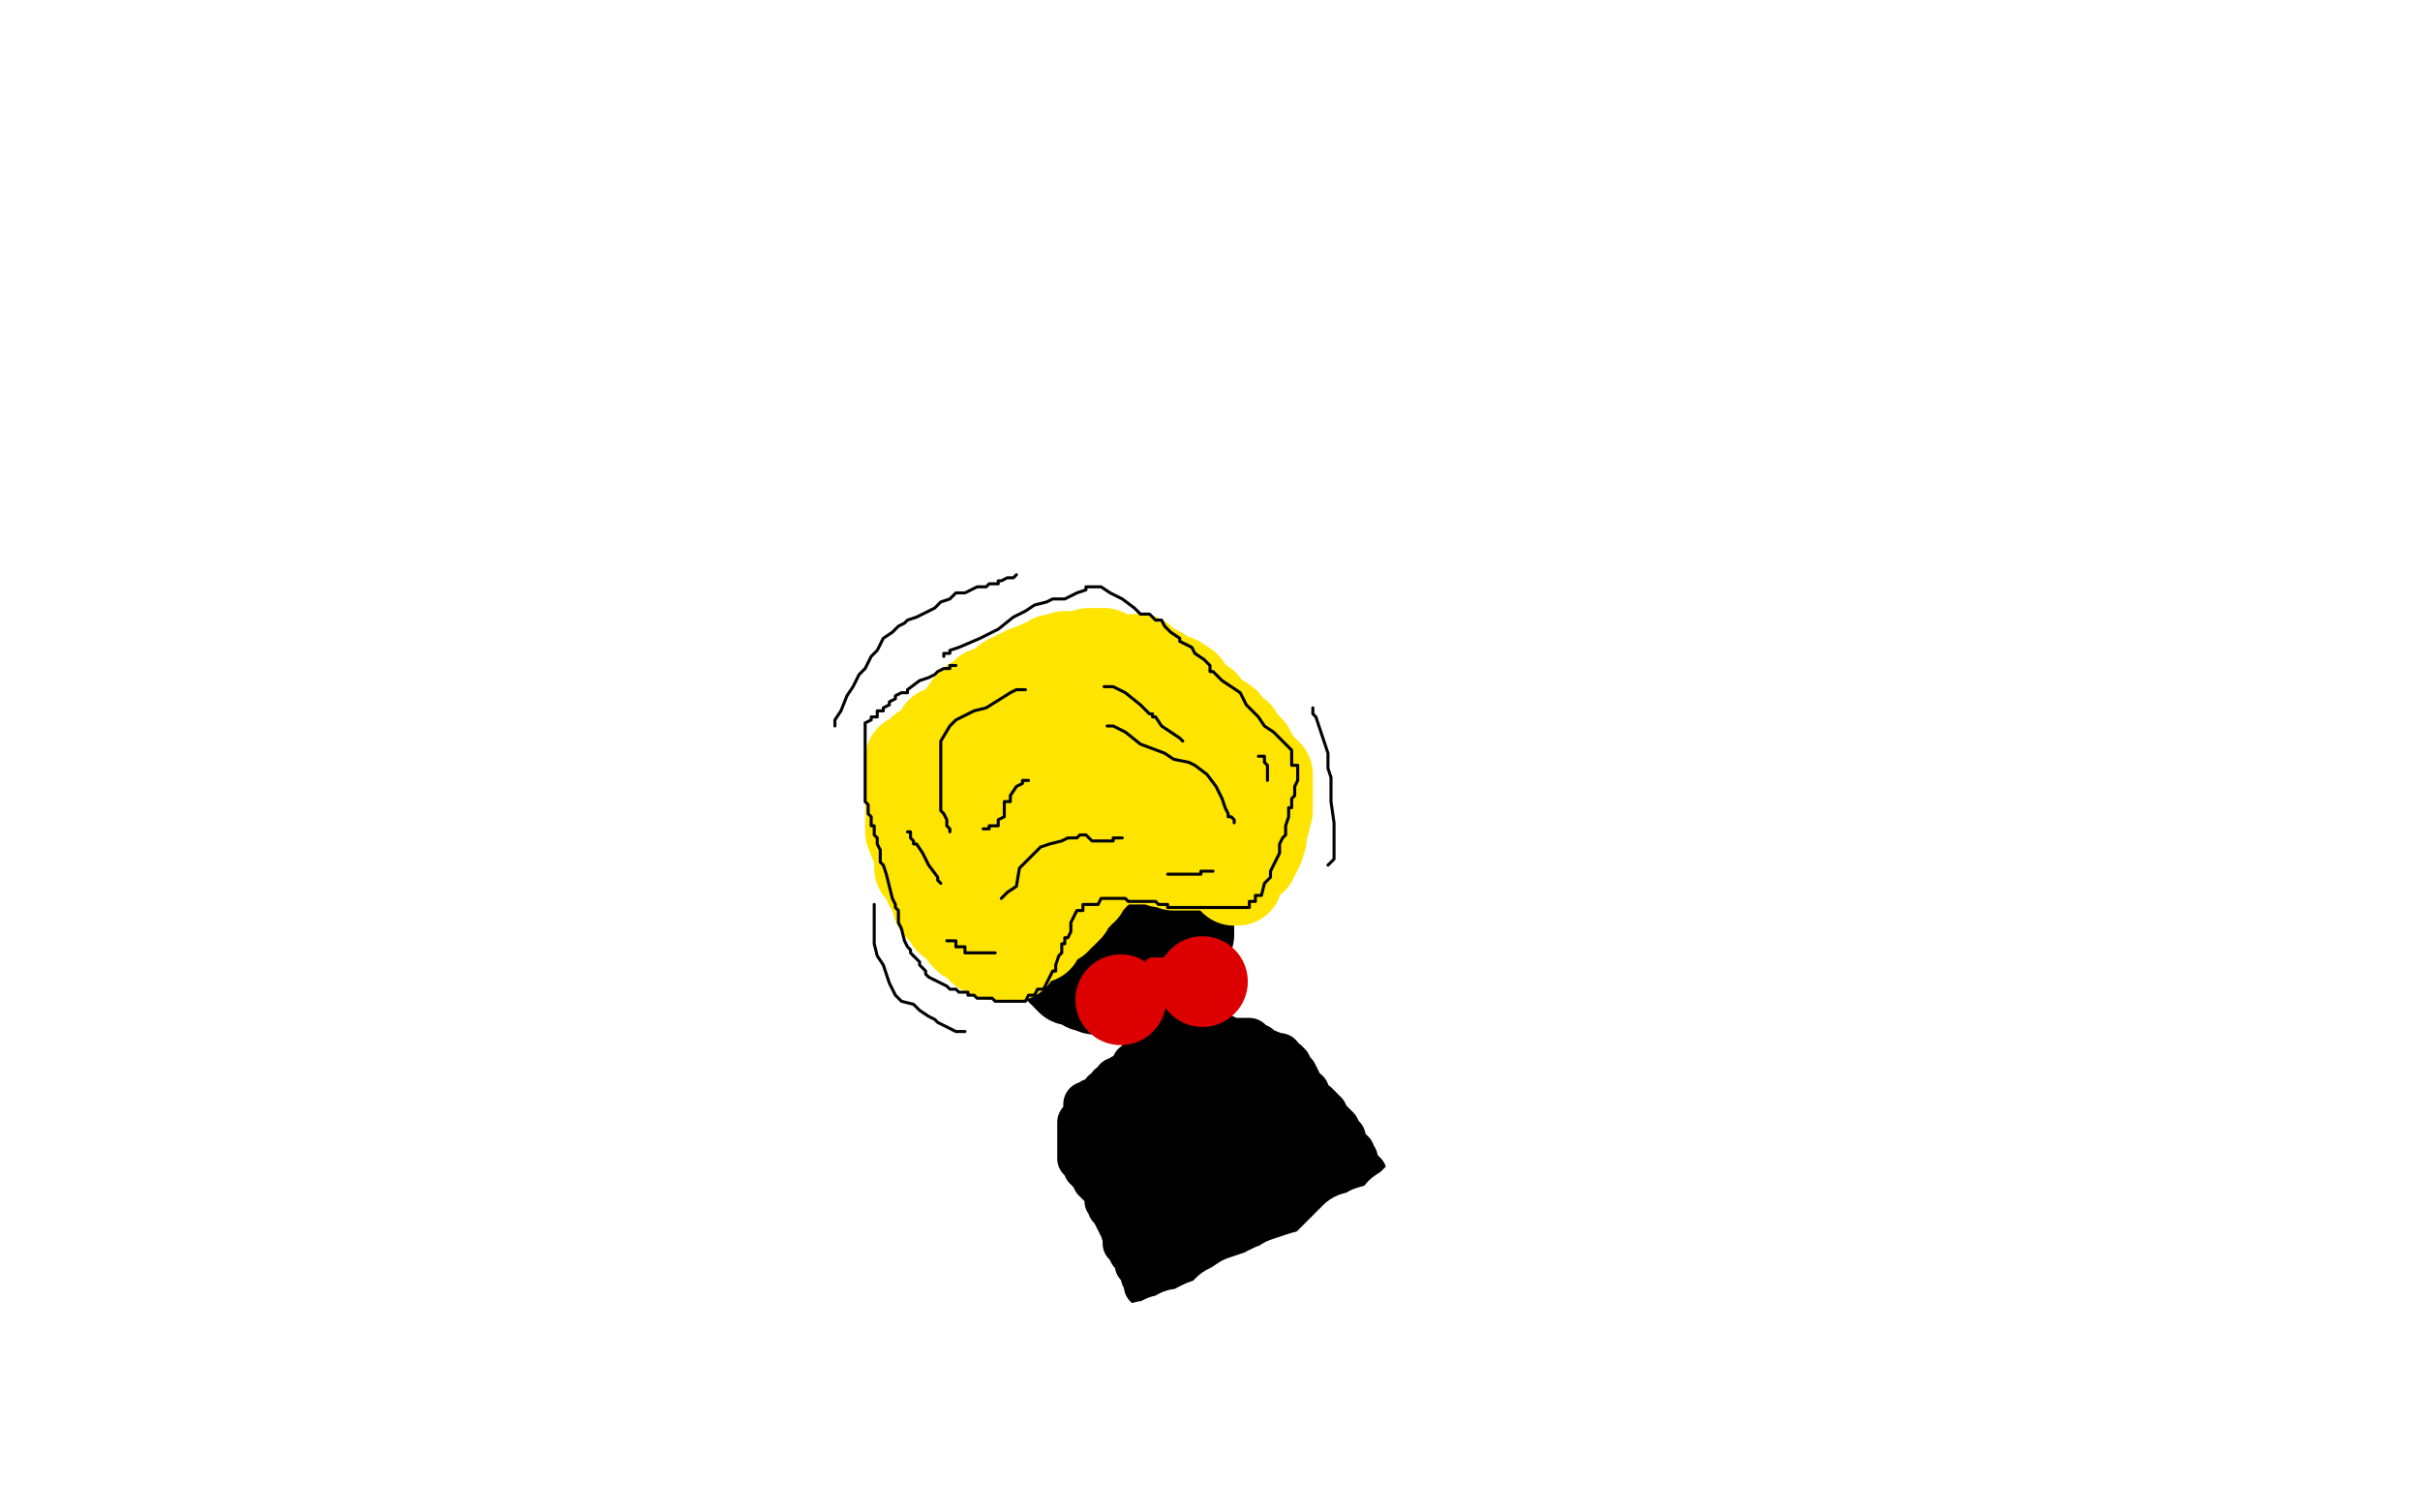 <?xml version="1.0" standalone="no"?>
<!DOCTYPE svg PUBLIC "-//W3C//DTD SVG 1.1//EN"
"http://www.w3.org/Graphics/SVG/1.1/DTD/svg11.dtd">

<svg width="800" height="500" version="1.1" xmlns="http://www.w3.org/2000/svg" xmlns:xlink="http://www.w3.org/1999/xlink" style="stroke-antialiasing: false"><desc>This SVG has been created on https://colorillo.com/</desc><rect x='0' y='0' width='800' height='500' style='fill: rgb(255,255,255); stroke-width:0' /><polyline points="432,205 430,205 430,205 429,205 429,205 428,205 428,205 426,203 426,203 425,203 425,203 424,203 424,203 422,201 422,201 417,201 413,201 406,201 401,201 396,201 392,201 389,201 386,202 383,202 381,203 377,203 375,204 372,204 369,205" style="fill: none; stroke: #ffe400; stroke-width: 30; stroke-linejoin: round; stroke-linecap: round; stroke-antialiasing: false; stroke-antialias: 0; opacity: 1.0"/>
<polyline points="351,211 349,213 347,215 346,217 344,220 342,222 340,224 340,227 340,231 340,234 338,236 338,238 338,239 338,240" style="fill: none; stroke: #ffe400; stroke-width: 30; stroke-linejoin: round; stroke-linecap: round; stroke-antialiasing: false; stroke-antialias: 0; opacity: 1.0"/>
<polyline points="369,205 365,206 362,206 359,207 358,208 355,209 354,210 351,211" style="fill: none; stroke: #ffe400; stroke-width: 30; stroke-linejoin: round; stroke-linecap: round; stroke-antialiasing: false; stroke-antialias: 0; opacity: 1.0"/>
<polyline points="336,253 337,258 338,263 338,265 339,267 339,268 340,269 341,273 342,277 344,282 345,284 346,284 346,285 346,286 348,288 350,292 350,293" style="fill: none; stroke: #ffe400; stroke-width: 30; stroke-linejoin: round; stroke-linecap: round; stroke-antialiasing: false; stroke-antialias: 0; opacity: 1.0"/>
<polyline points="338,240 338,242 338,244 338,246 336,247 336,249 336,251 336,253" style="fill: none; stroke: #ffe400; stroke-width: 30; stroke-linejoin: round; stroke-linecap: round; stroke-antialiasing: false; stroke-antialias: 0; opacity: 1.0"/>
<polyline points="350,293 351,293 352,293 355,293 358,294 361,294 363,294 366,294 367,294 368,292 370,290 373,288 376,288 377,286 379,284 380,284 382,282 384,282 385,280 386,280 387,278 388,276 390,274 392,274 394,272 396,272 399,272 400,270 402,270 405,268 412,266 416,266 418,266 420,266 422,266 425,266 427,266 429,266 432,266 434,266 436,267 437,267 440,268 441,269 442,269 443,270 445,270 446,270 447,270 448,270 449,270 449,268 450,262 450,259 451,257 451,253 451,251 451,246 447,236 447,235 445,231 445,229 445,227 443,226 441,223 438,217 436,215 436,214 434,214 433,214 433,212 429,210 426,208 424,206 420,206 416,206 413,206 408,204 403,204 398,204 394,204 389,205 386,206 382,207 378,209 376,210 374,213 371,214 369,216 366,217 366,218 363,219 360,220 359,222 356,224 354,226 352,227 349,230 349,231 345,239 345,244 345,249 343,251 343,254 343,256 343,258 344,263 347,269 347,271 347,272 348,272 350,273 351,274 352,275 353,276 354,276 355,274 356,272 357,270 360,268 365,264 366,261 369,258 372,253 375,251 377,249 378,246 380,244 384,238 385,234 387,232 394,232 399,233 401,233 403,233 405,233 405,231 407,231 416,233 422,235 424,236 425,236 425,237 425,238 426,239 427,241 427,243 427,245 427,247 428,249 428,250 428,248 428,247 425,245 422,244 421,244 418,244 417,245 413,246 406,247 401,247 397,245 395,245 392,243 391,243 390,243 388,243 384,243 382,243 380,243 376,243 373,243 370,243 370,241 368,241 366,237 364,235 362,235" style="fill: none; stroke: #ffe400; stroke-width: 30; stroke-linejoin: round; stroke-linecap: round; stroke-antialiasing: false; stroke-antialias: 0; opacity: 1.0"/>
<polyline points="348,195 348,196 348,196 346,196 346,196 346,197 346,197 344,197 344,197 344,198 344,198 342,200 342,200 340,201 340,201 336,205 334,206 332,207 330,209 330,211 330,212 328,213 326,214 326,216 324,217 324,220 322,224 320,226 318,228 318,230 318,232 318,233 318,235 318,237 316,238 316,239 316,241 316,245 317,248 318,252 318,254 318,255 318,257 318,258 318,260 318,264 318,266 318,268 318,269 318,272 319,278 320,285 321,291 321,293 322,293 322,294 323,296 324,301 327,307 328,309 329,309 330,309 334,310 342,314 351,320 355,322 356,323 356,321 356,320 358,318 361,316 364,316 365,316 366,316 366,314 368,312 370,311 372,309 372,307 373,307 374,305 376,303 380,301 385,298 387,297 390,295 390,293 392,293 394,290 398,288 401,285 403,285 404,285 406,285 408,285 410,285 412,285 413,285 414,283 416,283 421,283 426,283 431,285 434,285 435,285 436,285 438,285 443,285 448,285 452,285 453,285 454,285 456,285 457,285 460,285 464,285 466,283 467,281 469,279 470,278 470,275 472,273 474,271 475,267 475,262 475,255 475,250 475,245 473,242 471,238 469,233 466,227 465,219 465,218 463,216 461,215 460,215 458,213 452,208 451,206 446,202 443,198 441,196 440,196 440,194 436,194 433,192 431,190 427,188 424,186 420,186 418,186 416,186 413,186 410,186 406,186 401,186 398,186 392,186 387,186 384,186 380,186 378,186 374,187 369,189 361,189 359,189 356,189 354,189 352,189 350,191 348,191 346,192" style="fill: none; stroke: #000000; stroke-width: 1; stroke-linejoin: round; stroke-linecap: round; stroke-antialiasing: false; stroke-antialias: 0; opacity: 1.0"/>
<polyline points="366,200 366,201 366,201 364,201 364,201 362,202 362,202 360,204 360,204 354,208 354,208 350,212 350,212 348,216 346,220 343,221 341,222 339,224 337,226 337,230 337,234 337,235 337,238 337,240 337,242 338,246 340,250 341,252" style="fill: none; stroke: #000000; stroke-width: 1; stroke-linejoin: round; stroke-linecap: round; stroke-antialiasing: false; stroke-antialias: 0; opacity: 1.0"/>
<polyline points="365,237 365,238 365,238 365,239 365,239 365,241 365,241 365,243 365,243 365,246 365,246 365,248 365,248 365,249 365,249 365,251 365,254 365,256 365,259 365,265 365,270 365,275 365,278 365,279 366,279 367,279" style="fill: none; stroke: #000000; stroke-width: 1; stroke-linejoin: round; stroke-linecap: round; stroke-antialiasing: false; stroke-antialias: 0; opacity: 1.0"/>
<polyline points="370,222 368,222 368,222 368,223 368,223 366,224 366,224 366,226 366,226 364,231 364,231 364,238 364,238 362,242 362,242 360,247 360,250 360,252 361,256 361,258 361,260 361,262 361,264 361,266 361,269 362,273 363,274 363,276 364,276 365,278 365,279 365,277 365,276 363,269" style="fill: none; stroke: #ffe400; stroke-width: 15; stroke-linejoin: round; stroke-linecap: round; stroke-antialiasing: false; stroke-antialias: 0; opacity: 1.0"/>
<polyline points="320,212 318,212 318,212 318,213 318,213 318,214 318,214 318,215 318,215 316,216 316,216 314,218 314,221 314,228 312,235 312,240 312,244 312,246 312,249 312,253 312,258 313,267 314,274 315,279 316,281 316,283 317,286 318,289 320,293 321,295 322,297 322,298 324,300 328,307 335,314 338,318 339,316 340,311 356,290 383,270 407,249 419,237 422,230 420,220 411,206 386,189 367,189 349,210 338,249 332,287 330,305 336,299 359,272 380,242 394,213 400,196 398,185 387,179 360,177 331,191 310,239 310,252 316,252 342,238 382,211 411,190 423,175 421,175 392,191 339,239 282,347 280,365 291,360 337,319 398,261 440,208 462,169 464,149 447,146 397,183 348,259 325,345 326,380 339,384 358,362 391,318 415,276 432,237 444,207 440,206 409,229 357,283 304,360 291,386 297,381 321,347 350,299 376,248 395,212 405,183 402,178 393,181 352,217 294,287 269,324 271,329 339,278 377,252 430,209 455,184 460,177 458,177 408,215 353,269 315,313 312,323 315,321 335,293 381,238 406,215 423,198 430,195 432,196 426,205 357,281 298,342 273,372 274,373 281,368 318,335 379,276 401,244 413,221 414,217 412,217 398,234 352,305 338,331 329,348 332,342 365,299 399,259 427,229 447,207 453,200 453,201 444,208 401,242 327,301 290,348 295,349 318,338 367,303 400,268 416,239 420,219 420,213 417,213 390,253 379,310 379,339 382,342 398,315 417,276 432,239 442,209 449,195 451,195 451,213 437,259 424,303 422,317 424,317 429,309 446,275 459,236 466,201 466,186 466,185 464,190 450,250 441,299 439,314 441,314 445,310 462,284 487,238 493,215 493,207 493,208 487,236 478,293 479,321 479,323 480,321 487,288 488,264 488,239 488,226 488,227 486,241 483,278 480,301 480,302 480,300 474,290 457,261 444,239 441,237 441,238 439,246 436,273 430,301 419,320 417,322 418,322 425,308 428,301 439,277 442,266 439,254 426,249" style="fill: none; stroke: #ffffff; stroke-width: 30; stroke-linejoin: round; stroke-linecap: round; stroke-antialiasing: false; stroke-antialias: 0; opacity: 1.0"/>
<polyline points="443,244 443,242 443,242 443,241 443,241 443,239 443,239 443,237 443,237 443,233 443,233 443,231 443,231 439,224 438,220 436,218 434,215 432,213 430,211 428,209 426,205 424,204 423,203 423,202 420,202 418,200 416,198 413,194 411,192 408,190 406,188 404,188 400,188 397,186 393,186 391,186 389,186 386,186 384,186 381,186 377,186 373,186 371,186 369,186 366,186 363,186 361,186 354,186 351,186 347,188 344,189 340,190 337,191 333,192 331,193 328,194 327,195 324,196 321,197 318,200 316,203 313,208 311,211 309,217 307,220 305,223 303,226 303,227 303,231 303,234 303,238 303,242 303,244 303,247 304,247 305,251 306,254 306,256 307,258 309,260 311,263 315,268 318,273 320,277 321,278 322,278 323,278 324,279 327,280 331,281 332,282 334,282 336,282 344,279 350,276 353,274 357,272 359,270 360,268 363,265 368,263 372,260 377,259 379,257 380,255 382,255 384,253 388,251 391,251 396,251 397,251 398,251 399,249 400,249 402,247 406,247 409,247 410,247 411,247 412,245 414,245 415,245 418,245 419,246 421,246 422,246 423,246 424,246 426,246 428,247 429,247 429,245 429,244 427,242 425,237 422,231 419,226 417,222 414,221 412,219 410,217 408,215 405,213 400,210 398,208 395,206 392,206 388,206 385,204 379,202 376,200 374,200 372,200 370,200 366,200 360,200 356,200 353,201 349,203 344,207 338,211 334,213 332,213 332,214 330,214 330,215 328,216 326,218 324,218 324,220 322,221 322,223 322,226 322,231 320,235 320,236 320,237 320,238 320,241 320,244 321,248 321,249 322,249 323,249 324,249 325,250 326,250 327,251 329,251 331,252 335,253 338,254 341,254 345,252 348,250 353,245 356,243 357,241 358,238 359,236 361,233 365,229 370,226 372,224 376,224 377,224 378,222 381,222 385,222 388,223 391,224 393,224 394,225 398,225 404,227 407,227 408,228 406,228 405,228 400,226 395,224 390,224 383,224 378,224 373,225 364,226 359,227 351,228 350,228 345,230 343,231 341,233 339,233 337,234 336,234 336,235 337,235" style="fill: none; stroke: #ffe400; stroke-width: 30; stroke-linejoin: round; stroke-linecap: round; stroke-antialiasing: false; stroke-antialias: 0; opacity: 1.0"/>
<polyline points="377,243 378,243 378,243 379,243 379,243 382,243 382,243 387,243 387,243 393,244 393,244 396,244 396,244 400,244 400,244 402,244 405,244 406,244 407,245 409,245 410,246 412,247 413,247 413,248 414,248 415,249 416,250 418,251 419,253 420,254 421,255 421,256 422,257 424,259 425,261 426,262 427,262 428,262 429,262 430,263 431,263 432,263 434,263 435,263 436,263 439,263 440,263 441,263 442,263 443,263 444,263 445,263 447,263 448,263 449,261 449,260 449,259 450,256 451,256 451,254 452,253 452,250 452,249 452,248 452,247 453,247 453,245 453,244 453,243 453,241 453,240 451,240 451,238 449,236 447,234 445,233 444,233 444,231 442,231 440,229 439,229 439,227 437,225 435,223 433,221 431,220 431,218 429,218 427,216 427,213 425,211 423,209 421,207 421,206 419,206 418,204 417,203 416,203 414,201 413,201 413,199 411,199 410,199 410,197 408,197" style="fill: none; stroke: #ffe400; stroke-width: 30; stroke-linejoin: round; stroke-linecap: round; stroke-antialiasing: false; stroke-antialias: 0; opacity: 1.0"/>
<polyline points="402,183 403,183 403,183 404,183 404,183 405,183 405,183 406,183 406,183 407,184 407,184 408,184 408,184 409,184 409,185 410,185 411,186 412,186 413,187 414,188 415,188 416,188 417,189 417,191 419,192 420,193 421,194 421,195 422,195 423,196 424,197 425,199 427,201 427,202 428,202 428,203 430,204 431,206 433,208 434,211 435,213 436,213 437,214 438,216 439,218 441,222 442,223 442,225 443,226 445,228 446,230 447,232 448,233 449,233 450,235 451,237 452,239 454,241 455,242 456,243 456,244 457,244 457,246 457,247 458,249 458,250 458,251 458,252 456,252 456,253 456,254 454,255 452,255 452,256 449,256 447,257 446,257 444,258 442,258 440,259 436,259 434,259 433,259 432,259 431,259 428,259 426,259 425,259 422,257 421,257 420,257 418,257 415,257 413,258 410,258 409,258 406,258 405,258 404,259 401,259 399,259 397,259 396,259 394,259 393,259 393,260 389,260 388,260 386,260 385,260 383,260 381,261 380,262 376,262 374,263 372,263 370,264 369,265 366,265 363,266 361,267 359,268 358,269 355,270 354,271 350,272 350,273 348,274 345,274 345,275 343,275 340,276 340,277 338,277 337,277 336,277 335,277 333,277 332,275 328,271 326,269 323,267 322,265 319,261 316,258 315,256 313,254 311,252 309,250 309,246 307,241 307,239 305,235 305,233 305,231 305,229 305,226 305,223 306,222 306,219 307,217 308,215 309,212 310,208 311,204 312,202 313,202 322,188 322,186 323,184 324,184 326,182 328,182 330,182 332,182 333,182 334,180 335,180 340,176 343,176 347,176 349,176 350,176 351,176 351,174 354,174 356,174 357,174 358,174 360,174 361,174 363,174 363,175 365,175 366,175 367,175 367,173 369,173 370,173 371,173 372,173 373,173 374,173 376,173 377,174 379,174 380,175 381,175 382,175 383,175 383,176 384,176 385,176 386,176 387,176 388,176 390,176 392,176 393,176 393,177 395,178 396,179 397,179 397,180 398,180 399,182 400,183 401,184 402,184" style="fill: none; stroke: #ffe400; stroke-width: 30; stroke-linejoin: round; stroke-linecap: round; stroke-antialiasing: false; stroke-antialias: 0; opacity: 1.0"/>
<polyline points="427,157 431,157 431,157 432,158 432,158 432,159 432,159 428,160 428,160 393,170 393,170 332,179 332,179 281,188 281,188 242,223 238,231 239,232 244,226 274,203 327,180 369,160 397,152 406,149 406,150 400,154 364,171 307,180 236,191 231,191 233,192 259,184 321,169 380,155 418,135 419,134 417,134 411,135 372,150 323,183 277,230 274,238 277,238 302,226 355,203 409,184 456,168 462,168 460,169 435,180 385,198 319,219 261,240 225,255 217,258 220,254 277,227 353,205 432,188 476,175 496,171 494,171 469,188 386,219 273,248 192,257 172,252 200,234 272,214 374,201 472,192 488,188 484,186 469,187 370,207 309,230 275,245 275,247 277,244 327,213 367,188 393,172 402,158 388,153 346,155 309,172 286,197 281,217 284,218 298,216 344,209 424,203 461,203 476,204 465,226 381,272 348,282 255,299 243,295 250,279 316,234 388,213 437,199 459,195 462,195 458,197" style="fill: none; stroke: #ffffff; stroke-width: 30; stroke-linejoin: round; stroke-linecap: round; stroke-antialiasing: false; stroke-antialias: 0; opacity: 1.0"/>
<polyline points="348,247 297,271 297,273 321,262 400,252 482,241 542,229 561,221 558,221 521,229 446,249 406,266 402,270 404,270 413,263 442,247 477,229 484,226 483,226 476,230 447,246 418,267 407,286 408,291 413,291 433,281 467,264 486,250 491,243 489,243 486,248 475,276 473,300 473,298 471,296" style="fill: none; stroke: #ffffff; stroke-width: 30; stroke-linejoin: round; stroke-linecap: round; stroke-antialiasing: false; stroke-antialias: 0; opacity: 1.0"/>
<polyline points="458,197 417,223 308,264 270,286 268,289 273,284 348,247" style="fill: none; stroke: #ffffff; stroke-width: 30; stroke-linejoin: round; stroke-linecap: round; stroke-antialiasing: false; stroke-antialias: 0; opacity: 1.0"/>
<polyline points="471,296 465,274 454,258 450,257 450,258 450,264 450,276 442,288 420,290 380,281 326,267 272,254 209,239" style="fill: none; stroke: #ffffff; stroke-width: 30; stroke-linejoin: round; stroke-linecap: round; stroke-antialiasing: false; stroke-antialias: 0; opacity: 1.0"/>
<circle cx="359.5" cy="299.5" r="15" style="fill: #000000; stroke-antialiasing: false; stroke-antialias: 0; opacity: 1.0"/>
<polyline points="365,281 363,281 363,281 361,281 361,281 358,282 358,282 354,284 354,284 352,286 352,286 350,290 350,290 350,293 350,293 348,297 348,301 348,306 348,311 350,315 352,318 355,318 357,316 360,312 366,307 372,302 376,300 377,298 377,295 377,292 375,287 373,284 372,282 369,282 367,282 365,284 362,292 360,296 360,304 360,306 360,307 361,307 367,308 369,308 378,302 380,298 380,296 378,292 376,290 374,288 370,288 368,288 367,292 365,299 363,306 361,313 361,314 363,318 368,320 375,320 380,318 384,311 385,306 382,301 379,295 377,293 374,292 372,290 370,290 368,291 364,295 362,298 360,300 360,302 363,304 368,307 374,309 378,309 379,307 379,304 379,299 376,292 376,291 374,289 371,289 370,289 368,290 364,291 359,294 357,298 357,300 357,305 358,310 360,314 362,316 363,316 364,314 367,310 371,306 374,304 375,303 375,300 372,300 370,297 366,296 363,296 359,296 356,299 354,303 352,305 350,306 350,307 348,307 348,309 348,310 348,311 348,312 346,312 346,313 346,314 346,315 347,316 348,317 348,318 349,318 349,319 350,319 350,320 351,320 351,321 353,322 353,323 354,323 354,324 355,324 356,324 357,324 358,325 359,326 361,326 362,327 363,327 364,327 365,327 366,327 368,327 371,327" style="fill: none; stroke: #000000; stroke-width: 30; stroke-linejoin: round; stroke-linecap: round; stroke-antialiasing: false; stroke-antialias: 0; opacity: 1.0"/>
<polyline points="380,327 383,327 384,327 386,327 386,325 388,325 389,323 391,321 392,319 392,316 392,314 392,313 392,312 392,311 393,309 393,307 393,305 393,303 393,301" style="fill: none; stroke: #000000; stroke-width: 30; stroke-linejoin: round; stroke-linecap: round; stroke-antialiasing: false; stroke-antialias: 0; opacity: 1.0"/>
<polyline points="371,327 373,327 374,327 375,327 378,327 380,327" style="fill: none; stroke: #000000; stroke-width: 30; stroke-linejoin: round; stroke-linecap: round; stroke-antialiasing: false; stroke-antialias: 0; opacity: 1.0"/>
<polyline points="393,301 393,300 393,299 391,297 391,295 389,292 389,291 389,290 387,290 387,287 385,285 383,283 383,282 381,282 381,280 379,280 377,278 377,275 375,275 374,275 374,273 372,273 371,273 370,273" style="fill: none; stroke: #000000; stroke-width: 30; stroke-linejoin: round; stroke-linecap: round; stroke-antialiasing: false; stroke-antialias: 0; opacity: 1.0"/>
<polyline points="408,291 409,291 409,291 409,289 409,289 410,287 410,287 412,285 412,285 414,284 414,284 415,282 415,282 416,280 416,280 417,277 417,274 418,272 418,271 418,270 419,268 419,266 419,264 419,262 419,259 419,258 419,256 417,254 415,252 413,248 411,246 409,245 409,243 407,243 405,239 402,237 400,236 398,233 395,231 393,229 392,227 389,225 387,225 383,222 379,220 377,218 374,218 371,218 370,218 368,218 365,216 364,216 362,216 360,216 357,217 354,217 352,217 351,218 348,218 345,220 344,220 342,221 339,222 337,223 335,224 333,225 331,227 329,228 326,229 325,231 322,232 320,234 318,237 316,240 313,242 311,242 311,244 309,245 307,247 305,248 303,250 301,251 301,253 301,255 301,259 301,262 301,266 301,268 301,270 301,273 301,275 303,280 304,283 304,286 304,287 305,288 306,289" style="fill: none; stroke: #ffe400; stroke-width: 30; stroke-linejoin: round; stroke-linecap: round; stroke-antialiasing: false; stroke-antialias: 0; opacity: 1.0"/>
<polyline points="315,304 317,306 318,307 319,308 319,309 320,309 320,310 322,311 324,313 325,313" style="fill: none; stroke: #ffe400; stroke-width: 30; stroke-linejoin: round; stroke-linecap: round; stroke-antialiasing: false; stroke-antialias: 0; opacity: 1.0"/>
<polyline points="306,289 307,292 309,294 310,297 310,299 311,299 311,300" style="fill: none; stroke: #ffe400; stroke-width: 30; stroke-linejoin: round; stroke-linecap: round; stroke-antialiasing: false; stroke-antialias: 0; opacity: 1.0"/>
<polyline points="325,313 325,314 326,314 327,315 328,315" style="fill: none; stroke: #ffe400; stroke-width: 30; stroke-linejoin: round; stroke-linecap: round; stroke-antialiasing: false; stroke-antialias: 0; opacity: 1.0"/>
<polyline points="311,300 312,301 313,301 313,302 314,303 314,304 315,304" style="fill: none; stroke: #ffe400; stroke-width: 30; stroke-linejoin: round; stroke-linecap: round; stroke-antialiasing: false; stroke-antialias: 0; opacity: 1.0"/>
<polyline points="328,315 329,315 330,315 331,316 333,316 334,316 335,316 335,314 336,312 338,312 339,310 340,310 341,310 342,310 343,310 343,308 346,306 347,304 349,304 350,302 351,302 353,300 353,298 356,296 357,294 358,294 358,292 360,290 361,290 362,288 363,288 364,286 365,286 367,284 368,284 370,284 372,284 374,284 381,284 384,285 387,285 388,286 389,286 390,286 391,286 392,286 393,286 394,286 396,286 397,286 397,284 397,283 397,282 398,280 398,278 398,277 398,276 398,275 398,272 398,270 398,268 398,264 398,262 396,259 394,257 392,255 390,253 388,248 386,246 384,245 383,243 380,242 378,238 373,234 372,232 370,232 369,232 368,232 367,230 364,230 360,230 355,231 351,232 347,234 345,235 343,237 341,237 338,239 336,240 333,241 332,242 329,243 326,245 325,247 322,248 320,250 320,252 320,256 320,262 318,264 318,266 318,268 318,270 318,272 318,276 318,279 318,280 319,280 321,282 322,284 324,287 326,289 327,289 328,289 329,290 332,290 336,290 339,288 343,285 345,282 346,280 348,277 349,274 351,271 354,263 355,258 357,256 358,256 358,254 359,254 360,252 364,252 368,252 369,252 370,253 371,253 372,254 373,256 376,262 378,265 379,269 380,271 380,272 378,272 377,272 375,272 371,272 366,269 358,265 353,263 351,263 347,261 345,260 343,258 342,258 341,258 339,258 338,258 337,259 335,260 333,261 333,262 333,263 333,264 333,265 334,266 335,267 336,267 337,267" style="fill: none; stroke: #ffe400; stroke-width: 30; stroke-linejoin: round; stroke-linecap: round; stroke-antialiasing: false; stroke-antialias: 0; opacity: 1.0"/>
<polyline points="316,220 314,220 314,220 314,221 314,221 312,221 312,221 310,222 310,222 309,223 309,223 307,224 307,224 304,225 304,225 300,228 300,229 298,229 296,230 296,231 294,232 294,233 292,234 292,235 290,235 290,236 290,237 288,237 288,238 286,239 286,240 286,242 286,243 286,245 286,246 286,249 286,250 286,251 286,253 286,256 286,258 286,261 286,262 286,264 286,265 287,266 287,269 288,270 288,273 289,273 289,274 289,276 290,277 290,279 291,281 291,282 291,283 291,285 292,286 293,289 294,293 295,297 296,299 296,300 297,301 297,302 297,305 298,307 299,311 300,313 301,314 301,315 302,316" style="fill: none; stroke: #000000; stroke-width: 1; stroke-linejoin: round; stroke-linecap: round; stroke-antialiasing: false; stroke-antialias: 0; opacity: 1.0"/>
<polyline points="309,324 311,325 313,326 314,327 316,327 317,328 318,328 319,328 320,328 320,329 321,329 322,329 323,330 325,330 326,330 327,330 328,330 329,331 332,331 334,331 335,331 337,331 338,331 339,331 340,329 342,329 343,327 345,327 346,325 347,323 348,321 349,321 349,319 350,316 351,315 351,312 352,312 352,310 353,310 354,308 354,305 355,303 356,301 357,301 358,301 358,299 359,299 360,299 361,299 362,299 363,299 364,297 366,297 367,297 368,297 369,297 370,297 372,297 373,298 374,298 375,298 376,298 377,298 378,298 379,298 380,298 382,298 383,299 384,299 386,299 386,300 388,300 389,300 390,300 391,300 392,300 393,300 395,300 396,300 397,300 398,300 399,300 400,300 401,300 403,300 404,300 406,300 407,300 408,300" style="fill: none; stroke: #000000; stroke-width: 1; stroke-linejoin: round; stroke-linecap: round; stroke-antialiasing: false; stroke-antialias: 0; opacity: 1.0"/>
<polyline points="302,316 304,318 304,319 306,321 306,322 307,323 309,324" style="fill: none; stroke: #000000; stroke-width: 1; stroke-linejoin: round; stroke-linecap: round; stroke-antialiasing: false; stroke-antialias: 0; opacity: 1.0"/>
<polyline points="408,300 412,300 413,300 413,298 414,298 415,298 415,296 417,296 418,292 419,291 420,290 420,288 421,286 422,284 423,282 423,280 423,279 424,277 425,276 425,273 426,270 426,267 427,267 427,264 428,263 428,260 429,258 429,256 429,253 427,253 427,250 427,248 425,246 423,244 421,242 418,240 416,237 414,235 412,233 410,229 404,225 401,222 400,222 400,220 398,218 395,216 394,214 390,212 390,211 387,209 385,207 384,205 382,205 380,203 378,203 377,203 375,201 371,198 367,196 364,194 361,194 359,194 359,195 356,196 354,197 352,198 348,198 346,199 342,200 339,202 335,204 330,208 324,211 317,214 314,215 314,216 312,216 312,217" style="fill: none; stroke: #000000; stroke-width: 1; stroke-linejoin: round; stroke-linecap: round; stroke-antialiasing: false; stroke-antialias: 0; opacity: 1.0"/>
<polyline points="339,228 337,228 337,228 336,228 336,228 334,229 334,229 326,234 326,234 322,235 322,235 318,237 318,237 316,238 314,240 311,245 311,254 311,261 311,264 311,266 311,268 312,269 313,271 313,273 314,274 314,275" style="fill: none; stroke: #000000; stroke-width: 1; stroke-linejoin: round; stroke-linecap: round; stroke-antialiasing: false; stroke-antialias: 0; opacity: 1.0"/>
<polyline points="366,240 367,240 367,240 368,240 368,240 372,242 372,242 377,246 377,246 385,249 385,249 388,251 388,251 393,252 395,253 399,256 402,260 404,264 405,267 406,269 406,270 407,270 408,271 408,272" style="fill: none; stroke: #000000; stroke-width: 1; stroke-linejoin: round; stroke-linecap: round; stroke-antialiasing: false; stroke-antialias: 0; opacity: 1.0"/>
<polyline points="371,277 369,277 369,277 368,277 368,277 368,278 368,278 366,278 366,278 365,278 365,278 363,278 363,278 361,278 361,278 359,276 357,276 356,277 353,277 351,278 347,279 344,280 340,284 337,287 336,293 333,295 331,297" style="fill: none; stroke: #000000; stroke-width: 1; stroke-linejoin: round; stroke-linecap: round; stroke-antialiasing: false; stroke-antialias: 0; opacity: 1.0"/>
<polyline points="340,258 338,258 338,258 338,259 338,259 336,260 336,260 334,263 334,263 334,265 334,265 332,265 332,265 332,266 332,266 332,268 332,270 330,271 330,273 327,273 327,274 325,274" style="fill: none; stroke: #000000; stroke-width: 1; stroke-linejoin: round; stroke-linecap: round; stroke-antialiasing: false; stroke-antialias: 0; opacity: 1.0"/>
<polyline points="365,227 366,227 366,227 367,227 367,227 368,227 368,227 372,229 372,229 377,233 377,233 380,236 380,236 381,236 381,237 382,237 384,240 390,244 391,245" style="fill: none; stroke: #000000; stroke-width: 1; stroke-linejoin: round; stroke-linecap: round; stroke-antialiasing: false; stroke-antialias: 0; opacity: 1.0"/>
<polyline points="329,315 328,315 328,315 327,315 327,315 326,315 326,315 325,315 325,315 324,315 324,315 323,315 323,315 321,315 319,315 319,313 316,313 316,311 314,311 313,311" style="fill: none; stroke: #000000; stroke-width: 1; stroke-linejoin: round; stroke-linecap: round; stroke-antialiasing: false; stroke-antialias: 0; opacity: 1.0"/>
<polyline points="416,250 417,250 417,250 418,250 418,250 418,252 418,252 419,253 419,253 419,254 419,254 419,255 419,255 419,256 419,257 419,258" style="fill: none; stroke: #000000; stroke-width: 1; stroke-linejoin: round; stroke-linecap: round; stroke-antialiasing: false; stroke-antialias: 0; opacity: 1.0"/>
<polyline points="401,288 399,288 399,288 398,288 398,288 397,288 397,288 397,289 397,289 394,289 394,289 392,289 392,289 390,289 390,289 389,289 386,289" style="fill: none; stroke: #000000; stroke-width: 1; stroke-linejoin: round; stroke-linecap: round; stroke-antialiasing: false; stroke-antialias: 0; opacity: 1.0"/>
<polyline points="300,275 301,275 301,275 301,276 301,276 301,277 301,277 302,278 302,278 302,279 302,279 303,279 303,279 305,282 307,286 310,290 310,291 311,292" style="fill: none; stroke: #000000; stroke-width: 1; stroke-linejoin: round; stroke-linecap: round; stroke-antialiasing: false; stroke-antialias: 0; opacity: 1.0"/>
<polyline points="336,190 335,191 335,191 333,191 333,191 331,192 331,192 330,192 330,192 330,193 330,193 328,193 327,193 326,194 323,194 321,195 319,196 316,196 314,198 311,199 309,201 305,203 303,204 300,205 299,206 297,207 295,209 292,211 290,215 288,217 286,221 284,223 282,227 280,230 278,235 276,238 276,240" style="fill: none; stroke: #000000; stroke-width: 1; stroke-linejoin: round; stroke-linecap: round; stroke-antialiasing: false; stroke-antialias: 0; opacity: 1.0"/>
<polyline points="434,234 434,235 434,235 434,236 434,236 435,237 435,237 436,240 436,240 438,246 438,246 439,249 439,249 439,254 439,254 440,257 440,260 440,265 441,272 441,279 441,284 439,286" style="fill: none; stroke: #000000; stroke-width: 1; stroke-linejoin: round; stroke-linecap: round; stroke-antialiasing: false; stroke-antialias: 0; opacity: 1.0"/>
<polyline points="289,299 289,300 289,300 289,301 289,301 289,303 289,303 289,305 289,305 289,308 289,308 289,310 289,310 289,312 290,316 292,319 293,322 294,325 296,329 298,331 302,332 304,334 307,336 309,337 310,338 312,339 314,340 316,341 319,341" style="fill: none; stroke: #000000; stroke-width: 1; stroke-linejoin: round; stroke-linecap: round; stroke-antialiasing: false; stroke-antialias: 0; opacity: 1.0"/>
<polyline points="385,335 386,335 386,335 386,336 386,336 387,336 387,336 387,338 387,338 388,343 388,343 389,345 389,345 389,346 389,346 389,347 389,349 389,350 389,351 387,351 386,351" style="fill: none; stroke: #000000; stroke-width: 15; stroke-linejoin: round; stroke-linecap: round; stroke-antialiasing: false; stroke-antialias: 0; opacity: 1.0"/>
<polyline points="382,340 382,341 382,341 382,342 382,342 382,343 382,343 383,344 383,344 383,345 383,345 384,345 384,345 384,346 384,346 385,347 385,349 386,349 386,350" style="fill: none; stroke: #000000; stroke-width: 15; stroke-linejoin: round; stroke-linecap: round; stroke-antialiasing: false; stroke-antialias: 0; opacity: 1.0"/>
<polyline points="382,345 380,345 380,345 380,343 380,343 378,343 378,343 378,341 378,341" style="fill: none; stroke: #000000; stroke-width: 15; stroke-linejoin: round; stroke-linecap: round; stroke-antialiasing: false; stroke-antialias: 0; opacity: 1.0"/>
<polyline points="386,350 384,350 384,350 383,350 383,350 381,350 381,350 380,350 380,350 379,350 379,350 379,351 377,351 377,352 375,352 375,353 375,354 373,355 373,356 371,356 371,357 369,357 369,358 367,359 367,360 365,361 365,362 363,363 363,364 361,364 361,365 359,365 359,366 359,367 359,369 359,370 357,371 357,372 357,373 357,374 357,375 357,377 357,380 357,381 357,382 357,383 358,384 359,385 359,386 360,386 360,387 361,388 362,389 362,390 363,390 363,391 364,391 364,392 365,393 366,395 366,397 367,398 367,399 368,400 369,402 371,406 372,409 372,411 373,411 373,412 374,412 374,414 375,415 376,416 376,417 376,418 377,418 378,421 378,422 379,423 379,424 379,425 380,425" style="fill: none; stroke: #000000; stroke-width: 15; stroke-linejoin: round; stroke-linecap: round; stroke-antialiasing: false; stroke-antialias: 0; opacity: 1.0"/>
<polyline points="397,343 398,343 398,343 399,343 399,343 401,343 402,343 405,343 407,344 409,344 410,344 411,344 413,344 414,345 416,346 417,347 422,349 423,349 423,350 425,351 426,352 427,354 427,355 428,355 429,357 430,359 431,361 432,361 432,362 433,363 433,364 434,365 435,365 436,366 437,367 438,368 438,369 439,370 439,371 440,371 441,372 442,373 443,375 443,376 444,376 444,377 444,378 445,379 446,380 447,381 447,382 447,383 448,383 448,384 448,385 449,386 450,387 450,388 451,388 451,389 451,390 451,391 452,391 452,392 452,393 453,393 453,394 453,395 454,395 454,396 454,397 455,397 453,397 452,398 451,399 450,400 448,400 448,401 446,401 444,402 443,402 441,403 439,404 439,405 437,405 436,406 434,406 433,407 431,408 429,409 427,409 426,410 424,410 423,411 421,411 419,412 418,413 416,413 415,414 413,414 412,415 409,415 407,416 406,417 404,418 401,418 401,419 398,419 398,420 396,420 395,421 393,421 392,421 392,422 390,422 389,422 389,423 387,423 386,423 386,424 384,424" style="fill: none; stroke: #000000; stroke-width: 15; stroke-linejoin: round; stroke-linecap: round; stroke-antialiasing: false; stroke-antialias: 0; opacity: 1.0"/>
<polyline points="403,349 401,349 401,349" style="fill: none; stroke: #000000; stroke-width: 15; stroke-linejoin: round; stroke-linecap: round; stroke-antialiasing: false; stroke-antialias: 0; opacity: 1.0"/>
<polyline points="401,350 399,350 399,350 399,351 399,351 397,351 397,351 396,351 396,351 394,352 394,352 393,352 393,352 392,353 392,353 390,354 388,354 387,355 385,356 383,358 381,359 379,360 377,360 377,361 375,362 373,363 373,365 373,366 371,366 371,368 369,369 369,371 369,374 369,377 369,378 369,379 370,379 370,381 372,383 373,383 374,383 375,383 380,383 384,380 387,376 391,372 393,369 399,366 403,363 405,363 405,361 406,359 407,359 408,357 409,357 410,357 410,355 410,354 411,354 409,354 408,355 405,356 404,357 401,358 401,359 399,360 398,361 396,361 394,362 392,363 390,364 390,365 388,366 384,367 382,368 380,369 379,369 377,370 376,370 374,371 374,373 372,376 372,377 370,379 370,380 370,381 370,382 371,384 372,387 373,390 373,391 374,391 375,391 375,393 376,394 377,395 377,397 377,398 378,399 380,401 381,403 381,405 382,405 383,405 383,406 384,407 385,407 385,408 386,408 386,410 387,411 388,413 389,413 389,411 390,411 390,409 390,408 390,407 390,406 392,406 394,404 396,402 399,400 400,398 401,396 402,394 407,392 409,392 412,390 416,390 418,390 419,388 421,388 422,386 424,386 429,386 431,386 432,386 433,386 434,386 437,386 443,386 445,387 446,387 446,388 447,388 448,389 449,391 449,392 447,392 446,392 445,392 444,392 443,392 442,392 441,392 441,390 439,390 438,388 436,386 434,384 430,381 430,379 428,377 426,376 426,373 424,371 424,369 422,366 422,365 422,364 420,362" style="fill: none; stroke: #000000; stroke-width: 15; stroke-linejoin: round; stroke-linecap: round; stroke-antialiasing: false; stroke-antialias: 0; opacity: 1.0"/>
<polyline points="418,357 418,358 418,359 416,360 414,362 412,365 412,366 410,369 408,372 406,373 403,375 402,376 400,378 398,379 396,381 394,381 394,382 392,383 392,384 390,384 389,385" style="fill: none; stroke: #000000; stroke-width: 15; stroke-linejoin: round; stroke-linecap: round; stroke-antialiasing: false; stroke-antialias: 0; opacity: 1.0"/>
<polyline points="420,362 418,358 418,357" style="fill: none; stroke: #000000; stroke-width: 15; stroke-linejoin: round; stroke-linecap: round; stroke-antialiasing: false; stroke-antialias: 0; opacity: 1.0"/>
<polyline points="387,391 387,392 387,394 387,395 387,396 388,396 389,396 389,394 391,392 394,390 396,387 400,383 403,381 405,380 406,377 407,377" style="fill: none; stroke: #000000; stroke-width: 15; stroke-linejoin: round; stroke-linecap: round; stroke-antialiasing: false; stroke-antialias: 0; opacity: 1.0"/>
<polyline points="389,385 387,386 387,387 387,388 387,389 387,390 387,391" style="fill: none; stroke: #000000; stroke-width: 15; stroke-linejoin: round; stroke-linecap: round; stroke-antialiasing: false; stroke-antialias: 0; opacity: 1.0"/>
<polyline points="407,377 408,377 409,375 410,375 411,375 412,376 415,378 416,379 417,379 418,379 419,379 420,379 420,380 421,381 421,382 421,383 421,384 421,385 419,386 417,387 415,388 413,389 412,390 401,402 399,404 399,406 399,407 399,408 399,410 400,413 401,414 402,414 403,414 403,412 405,412 411,410 416,408 420,406 422,404 423,402 424,400 426,398 428,397 429,395 430,395 431,395 432,395 433,395 435,396 433,396 432,396 431,396 429,396 427,398 424,399 420,400 417,400 416,401 414,401 414,402 412,402" style="fill: none; stroke: #000000; stroke-width: 15; stroke-linejoin: round; stroke-linecap: round; stroke-antialiasing: false; stroke-antialias: 0; opacity: 1.0"/>
<polyline points="388,345 388,346 388,346 386,346 386,346 385,346 385,347 383,347 382,347 382,348 380,348 379,348 379,349 379,350 379,351 379,352 380,353 380,354 381,354 381,355 382,355 382,356 383,356 383,357 384,357 385,357 386,357 387,357 388,357 389,357 389,358 389,359 389,360 389,361 389,362 389,363 390,363 390,364 390,365 391,365 391,366 391,367 392,367 392,368 392,369 393,369 393,370 393,371 394,371 394,372 394,373 395,373 395,374 395,375 396,375 396,376 397,376 397,377 397,378 398,378 398,379 399,379 399,380 400,380 401,380 402,380 402,381 403,381 404,381 405,381 405,382 406,382 407,382 408,382 408,383 408,381 409,381 409,378 410,378 410,376 411,376 411,374 412,374 412,372 412,371 412,370 410,370 409,370 409,368 407,368 407,366 407,365 405,365 405,363 405,362 403,362 403,360 403,359 401,359 401,357 401,356 401,355 399,355 399,353 400,353 401,353 402,353 402,351 403,351 404,351 404,349 404,348 404,347 404,346 404,345 402,345 401,345 401,343 399,343 398,343 397,343 397,344 395,344 395,345 395,346 393,346 393,347 391,347 391,345 389,345" style="fill: none; stroke: #ffffff; stroke-width: 1; stroke-linejoin: round; stroke-linecap: round; stroke-antialiasing: false; stroke-antialias: 0; opacity: 1.0"/>
<polyline points="416,399 414,398 414,398 414,397 414,397 412,397 412,397 411,393 411,393 411,391 412,389 412,386 412,383 412,379 412,377 412,376 412,375 412,373 412,372 412,371 410,371 409,371 408,371 406,371 404,373 402,373 401,375 399,377 397,378 395,381 393,383 394,383 395,383 396,383 397,381 399,378 400,376 401,371 402,367 402,366 400,366 399,366 398,366 397,367 397,371 397,372 397,374 398,374 400,374 401,371 403,369 404,367 404,364 404,362 404,361 404,360 402,360 401,360 400,360 399,361 396,361 394,362 392,363 391,363 391,364 389,364 389,362 387,362 387,360 385,360 385,358 385,357 385,356 383,356 383,354 383,353 381,351 381,350 381,349 382,349 383,349 384,349 385,349 386,349 387,349 388,349 390,349 391,349 392,349 393,349 394,349 395,349 396,349 398,349 399,349 399,350 400,350 401,350" style="fill: none; stroke: #000000; stroke-width: 15; stroke-linejoin: round; stroke-linecap: round; stroke-antialiasing: false; stroke-antialias: 0; opacity: 1.0"/>
<polyline points="385,424 384,424 384,424 384,425 384,425 384,426 384,427 384,428 382,429 382,430 382,431 382,432 383,432 383,433 383,434 384,434 384,435 384,436 384,437 385,438 385,439 386,439 386,440 386,441 387,441 387,442 388,442 388,443 388,444 389,444 389,446 390,448 390,449 390,450 390,451 391,453 392,455 392,458 393,459 393,460 394,461 394,462 395,463 395,464 395,465 396,465 396,466 396,467 397,468 397,469 397,470 398,470 398,473 399,473 399,474 399,475 399,476 399,478 400,479 400,482 401,483 401,484 401,485 401,486 402,487 402,489 403,490 403,491 403,492 403,493 404,494 404,496 405,498 405,499 406,499" style="fill: none; stroke: #000000; stroke-width: 15; stroke-linejoin: round; stroke-linecap: round; stroke-antialiasing: false; stroke-antialias: 0; opacity: 1.0"/>
<polyline points="459,398 459,399 459,399 459,400 459,400 460,401 460,401 461,402 461,402 461,404 461,404 461,405 461,405 462,406 462,406 463,408 463,409 463,411 464,412 464,413 465,414 465,416 466,418 466,420 467,421 467,423 467,424 468,426 468,428 469,430 469,432 470,432 470,433 470,435 471,436 472,439 473,442 474,444 474,445 474,446 475,447 475,449 476,452 477,452 477,453 478,454 478,455 478,456 479,457 479,458 479,459 480,459 480,460" style="fill: none; stroke: #000000; stroke-width: 15; stroke-linejoin: round; stroke-linecap: round; stroke-antialiasing: false; stroke-antialias: 0; opacity: 1.0"/>
<polyline points="495,374 495,375 495,375 493,375 493,375 491,377 491,377 486,379 486,379 481,383 481,383 480,384 480,384 477,388 477,388 473,392 471,395 469,396 467,398 466,399 463,401 460,405 453,407 452,408 448,409 446,411 444,413 442,415 439,418 437,420 435,421 431,422 428,423 425,424 424,425 421,426 419,427 417,428 414,429 411,430 408,432 406,433 404,435 401,437 398,438 396,439 395,440 392,441 390,441 387,443 385,443 383,444 382,445 379,445 377,447 373,448 371,449 369,449 366,450 364,450 362,451 360,451 358,452 356,452 355,452 354,452 353,452 352,452 353,452 353,453 354,453 361,453 375,453 392,453 402,451 409,448 418,445 433,445 451,445 455,443 467,439 471,435 475,429 478,427 482,425 484,425 485,423 485,422 486,421 486,417 487,416 485,416 418,465 413,465 414,463 419,460 432,453 450,446 465,439 476,431 484,425 488,421 486,421 484,422 474,427 448,437 415,444 384,452 364,459 353,467 348,473 348,475 350,475 353,476 367,476 392,476 428,466 441,463 443,463 441,464 438,464 414,472 394,478 374,486 369,487 370,487 371,487 385,480 422,465 472,448 492,441 500,436 498,436 496,438 475,449 445,469 426,480 414,488 407,490 407,488 409,488 424,480 442,473 461,463 479,454 485,452 483,452 478,455 453,469 424,483 410,492 406,496 407,496 412,494 434,485 463,470 484,459 496,452 498,450 498,451 494,453 483,463 469,471 454,478 448,481 449,481 450,479 468,470 486,467 499,462 504,460" style="fill: none; stroke: #ffffff; stroke-width: 30; stroke-linejoin: round; stroke-linecap: round; stroke-antialiasing: false; stroke-antialias: 0; opacity: 1.0"/>
<polyline points="375,322 375,323 375,323 373,323 373,323 373,324 373,324 371,324 371,324 371,325 371,325 369,326 369,326 369,327 369,327 367,328 365,329 365,330 363,330 363,331 363,332 364,332 364,333 365,333 365,334 365,335 366,335 366,336 367,336 368,337 368,338 369,338 370,338 370,339 371,339 373,339 374,339 375,339 375,337 376,337 377,337 377,335 378,335 378,333 379,333 379,331 379,330 379,329 379,328 380,328 380,326 380,325 378,325 377,325 376,325 376,326 376,327 376,328 374,328 374,329 372,329 372,330 370,330 370,331 370,332 370,333 371,333 371,334 372,334 373,334 373,332 374,332 375,332 375,330 375,329 375,328 376,328 376,326 377,326 377,324 377,323 378,323 379,321 380,321 381,321 381,319 382,319 383,319 384,319 385,319 386,319 387,319 388,319 388,317 389,317 390,315 391,315 392,315 393,315 394,315 395,315 397,315 398,315 399,315 400,315 401,315 401,316 401,317 401,318 401,319 401,320 401,321 401,322 401,324 402,324 402,325 402,326 402,327 402,328 402,329 402,330 400,330 399,330 398,330 397,330 396,330 395,330 394,330 394,328 392,328 392,326 390,326 389,324 387,324 387,322 385,322 386,322 387,322 388,322 389,322 390,322 390,320 391,320 392,320 393,320 394,320 395,320 395,321 395,322 395,323 396,323 396,324 397,324 397,322 397,321 397,320 397,319 397,318 397,319 398,319 398,320 398,321 398,322 398,323 398,324 398,325 398,326 398,328 398,329 396,329 396,327 396,326 397,325 397,322 398,322 398,320 398,319 398,318 399,318 397,318" style="fill: none; stroke: #dc0000; stroke-width: 5; stroke-linejoin: round; stroke-linecap: round; stroke-antialiasing: false; stroke-antialias: 0; opacity: 1.0"/>
<polyline points="392,319 391,319 391,319 391,320 391,320 389,320 389,320 388,320 388,321 388,322 386,322 385,322 385,323 385,324 383,324 383,325 381,325 381,326 379,326" style="fill: none; stroke: #dc0000; stroke-width: 5; stroke-linejoin: round; stroke-linecap: round; stroke-antialiasing: false; stroke-antialias: 0; opacity: 1.0"/>
<polyline points="395,318 397,318 397,318 398,318 398,318 399,318 400,318 398,318 398,319 396,319 396,320 397,320 398,320 399,320" style="fill: none; stroke: #dc0000; stroke-width: 5; stroke-linejoin: round; stroke-linecap: round; stroke-antialiasing: false; stroke-antialias: 0; opacity: 1.0"/>
<circle cx="370.5" cy="330.5" r="15" style="fill: #dc0000; stroke-antialiasing: false; stroke-antialias: 0; opacity: 1.0"/>
<circle cx="397.5" cy="324.5" r="15" style="fill: #dc0000; stroke-antialiasing: false; stroke-antialias: 0; opacity: 1.0"/>
</svg>
